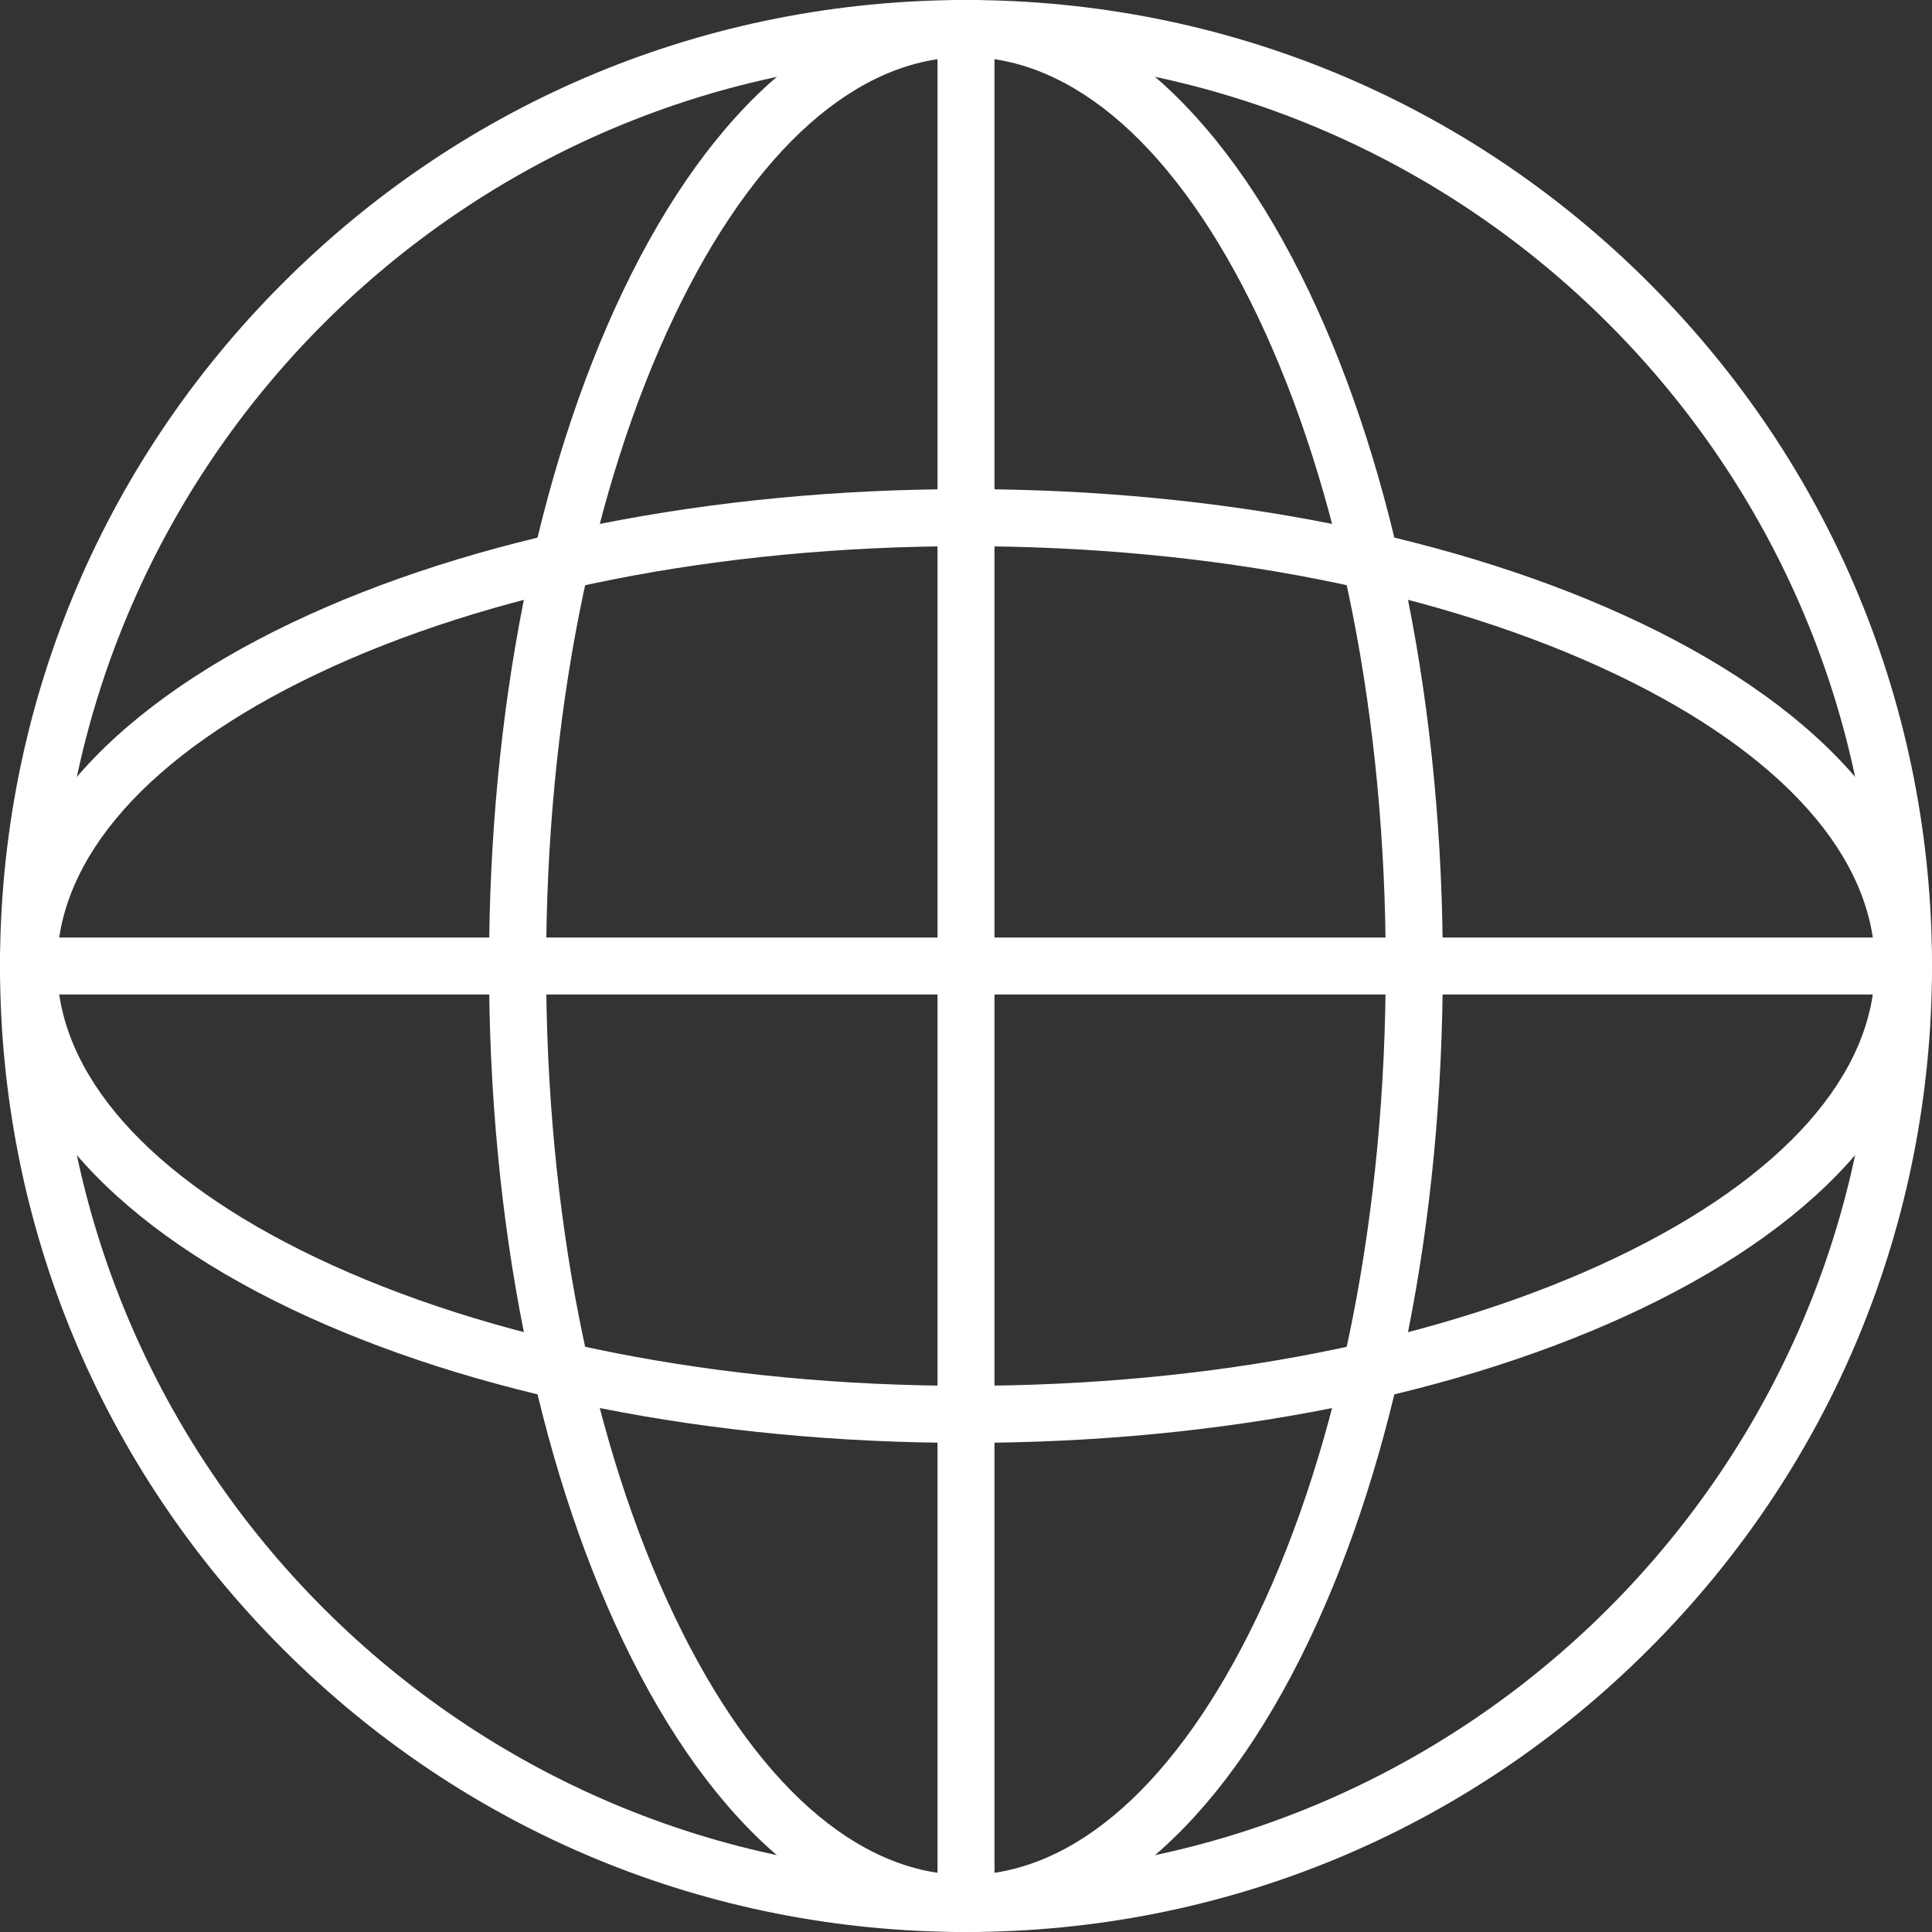 <svg width="24" height="24" viewBox="0 0 24 24" fill="none" xmlns="http://www.w3.org/2000/svg">
<rect x="0" y="0" width="24" height="24" fill="#333333" stroke="none"/>
<path d="M12 24C8.795 24 5.781 22.752 3.515 20.485C1.248 18.219 0 15.205 0 12C0 8.795 1.248 5.781 3.515 3.515C5.781 1.248 8.795 0 12 0C15.205 0 18.219 1.248 20.485 3.515C22.752 5.781 24 8.795 24 12C24 15.205 22.752 18.219 20.485 20.485C18.219 22.752 15.205 24 12 24ZM12 0.709C5.774 0.709 0.709 5.774 0.709 12C0.709 18.226 5.774 23.291 12 23.291C18.226 23.291 23.291 18.226 23.291 12C23.291 5.774 18.226 0.709 12 0.709Z" fill="white"/>
<path d="M11.999 24C10.367 24 8.855 22.717 7.741 20.387C6.667 18.141 6.075 15.162 6.075 12C6.075 8.838 6.667 5.859 7.741 3.612C8.855 1.283 10.367 0 11.999 0C13.631 0 15.143 1.283 16.257 3.612C17.332 5.859 17.923 8.838 17.923 12C17.923 15.162 17.332 18.141 16.257 20.387C15.143 22.717 13.631 24 11.999 24ZM11.999 0.709C10.656 0.709 9.37 1.849 8.381 3.918C7.351 6.071 6.784 8.941 6.784 12C6.784 15.059 7.351 17.929 8.381 20.082C9.37 22.151 10.656 23.291 11.999 23.291C13.343 23.291 14.628 22.151 15.618 20.082C16.647 17.929 17.214 15.059 17.214 12C17.214 8.941 16.647 6.071 15.618 3.918C14.628 1.849 13.343 0.709 11.999 0.709Z" fill="white"/>
<path d="M12 17.924C8.838 17.924 5.859 17.332 3.612 16.258C1.283 15.144 0 13.632 0 12C0 10.368 1.283 8.856 3.612 7.742C5.859 6.668 8.838 6.076 12 6.076C15.162 6.076 18.141 6.668 20.387 7.742C22.717 8.856 24 10.368 24 12C24 13.632 22.717 15.144 20.387 16.258C18.141 17.332 15.162 17.924 12 17.924ZM12 6.785C8.941 6.785 6.071 7.352 3.918 8.381C1.849 9.371 0.709 10.656 0.709 12C0.709 13.344 1.849 14.629 3.918 15.619C6.071 16.648 8.941 17.215 12 17.215C15.059 17.215 17.929 16.648 20.082 15.619C22.151 14.629 23.291 13.344 23.291 12C23.291 10.656 22.151 9.371 20.082 8.381C17.929 7.352 15.059 6.785 12 6.785Z" fill="white"/>
<path d="M12 24C11.804 24 11.646 23.841 11.646 23.646V0.354C11.646 0.159 11.804 0 12 0C12.196 0 12.354 0.159 12.354 0.354V23.646C12.354 23.841 12.196 24 12 24Z" fill="white"/>
<path d="M23.646 12.354H0.354C0.159 12.354 0 12.196 0 12C0 11.804 0.159 11.646 0.354 11.646H23.646C23.841 11.646 24 11.804 24 12C24 12.196 23.841 12.354 23.646 12.354Z" fill="white"/>
</svg>
